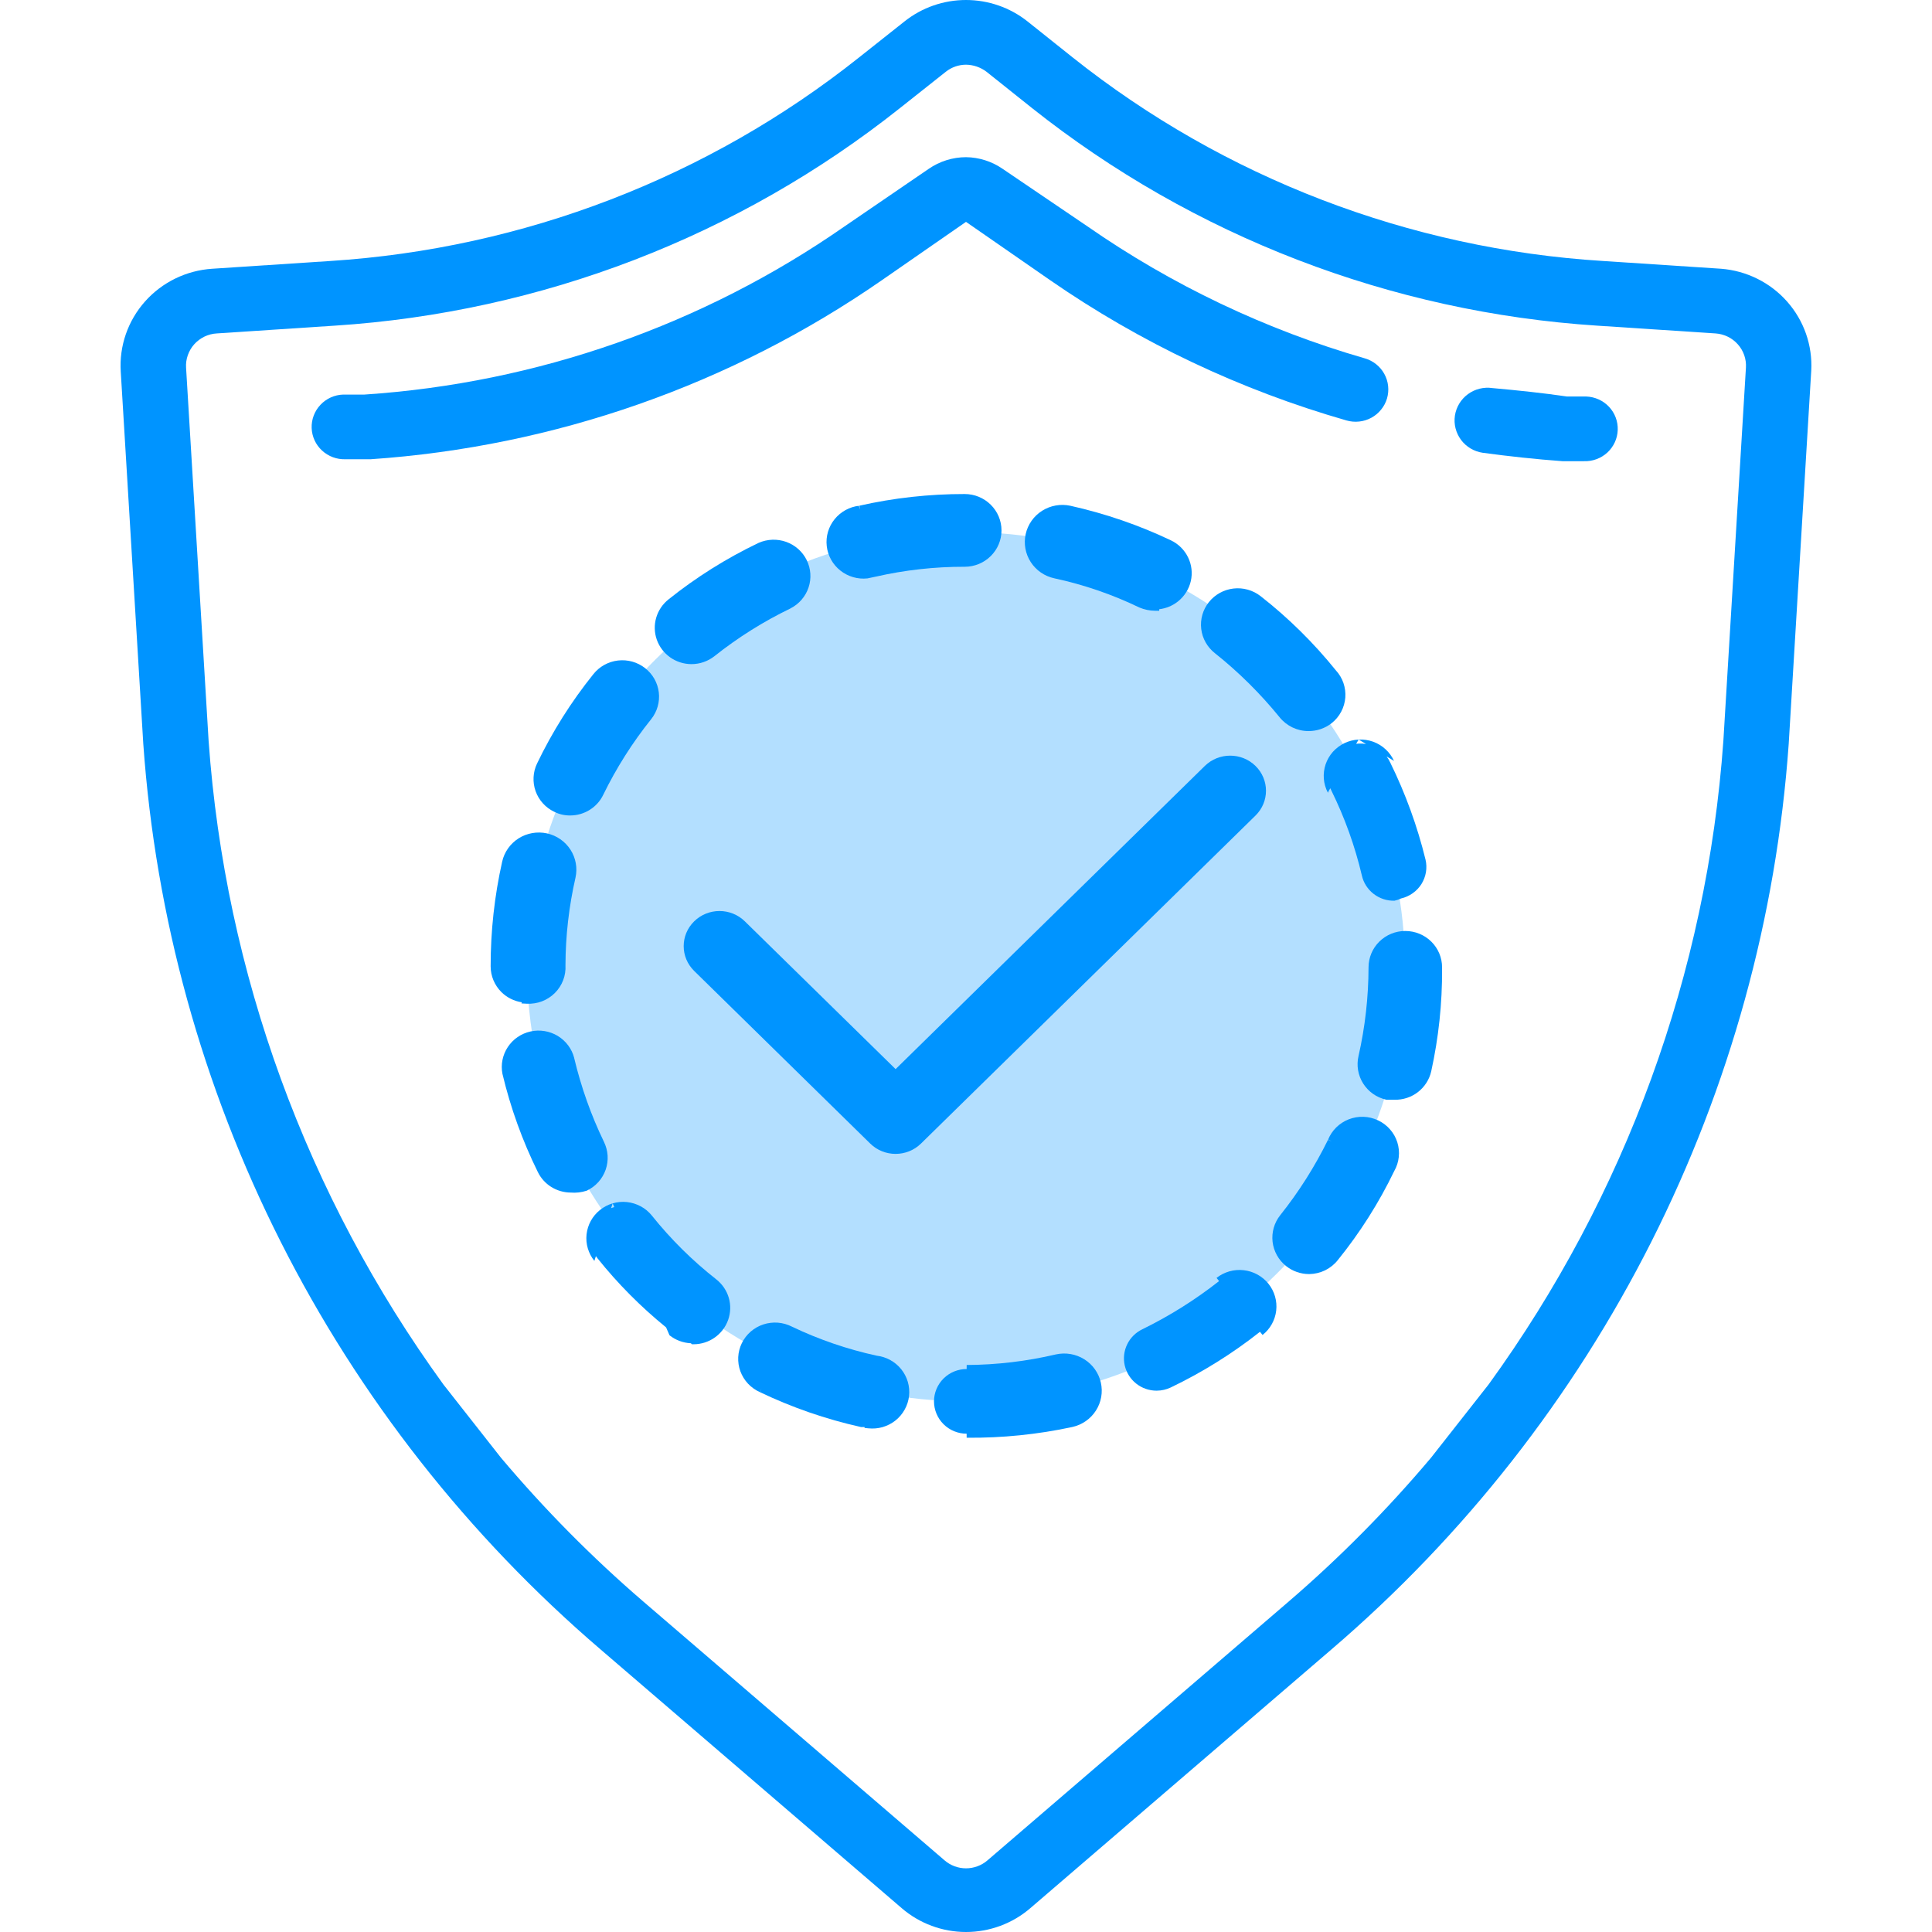 <svg width="48" height="48" viewBox="0 0 48 48" fill="none" xmlns="http://www.w3.org/2000/svg">
    <path d="M24 34.816C30.023 34.816 34.906 29.981 34.906 24.017C34.906 18.053 30.023 13.218 24 13.218C17.977 13.218 13.094 18.053 13.094 24.017C13.094 29.981 17.977 34.816 24 34.816Z" fill="#0094FF" fill-opacity="0.3"/>
    <path d="M24 3.905C23.669 3.906 23.346 4.007 23.075 4.194L20.982 5.625C17.467 8.073 13.341 9.518 9.054 9.803H8.526C8.311 9.81 8.107 9.902 7.961 10.058C7.814 10.214 7.736 10.421 7.743 10.634C7.751 10.848 7.843 11.049 8.001 11.194C8.158 11.34 8.368 11.417 8.583 11.41H9.208C13.774 11.098 18.167 9.559 21.915 6.958L24 5.512L26.086 6.958C28.332 8.513 30.821 9.691 33.453 10.446C33.556 10.475 33.663 10.485 33.769 10.473C33.875 10.462 33.977 10.43 34.071 10.379C34.164 10.328 34.247 10.26 34.313 10.177C34.38 10.095 34.43 10.001 34.46 9.899C34.489 9.798 34.499 9.692 34.487 9.587C34.476 9.482 34.443 9.38 34.392 9.288C34.341 9.195 34.272 9.114 34.189 9.048C34.106 8.982 34.01 8.932 33.908 8.903C31.445 8.192 29.118 7.084 27.019 5.625L24.909 4.194C24.642 4.01 24.326 3.909 24 3.905Z" fill="#0094FF"/>
    <path d="M37.081 9.642C36.865 9.61 36.646 9.664 36.471 9.792C36.296 9.92 36.18 10.112 36.147 10.325C36.115 10.538 36.17 10.755 36.299 10.929C36.428 11.102 36.622 11.217 36.837 11.249C37.494 11.338 38.16 11.41 38.817 11.458H39.353C39.568 11.466 39.777 11.388 39.935 11.243C40.092 11.097 40.185 10.896 40.192 10.683C40.2 10.47 40.122 10.262 39.975 10.106C39.828 9.95 39.625 9.859 39.409 9.851H38.931C38.33 9.763 37.705 9.698 37.081 9.642Z" fill="#0094FF"/>
    <path d="M24.016 35.62C23.801 35.62 23.595 35.535 23.443 35.385C23.291 35.234 23.205 35.029 23.205 34.816C23.205 34.603 23.291 34.399 23.443 34.248C23.595 34.097 23.801 34.013 24.016 34.013L24.017 33.913C24.763 33.909 25.506 33.821 26.233 33.65L26.234 33.65C26.476 33.596 26.729 33.64 26.939 33.771C27.148 33.902 27.296 34.11 27.35 34.349C27.404 34.587 27.361 34.838 27.228 35.045C27.096 35.252 26.885 35.399 26.643 35.453C25.781 35.639 24.899 35.728 24.016 35.72L24.016 35.62Z" fill="#0094FF"/>
    <path d="M18.921 34.495L18.876 34.585L18.877 34.586C18.767 34.536 18.667 34.465 18.584 34.377C18.501 34.288 18.437 34.184 18.395 34.071C18.353 33.958 18.335 33.837 18.341 33.717C18.347 33.596 18.378 33.478 18.431 33.369C18.484 33.261 18.559 33.163 18.65 33.084C18.742 33.004 18.849 32.943 18.965 32.905C19.081 32.867 19.203 32.852 19.325 32.861C19.447 32.871 19.565 32.904 19.673 32.959C20.344 33.28 21.05 33.522 21.778 33.681C21.896 33.695 22.01 33.731 22.114 33.787C22.22 33.845 22.313 33.922 22.389 34.016C22.464 34.109 22.52 34.215 22.554 34.33C22.587 34.444 22.598 34.564 22.585 34.683C22.572 34.801 22.535 34.916 22.477 35.02C22.419 35.125 22.341 35.217 22.247 35.292C22.153 35.367 22.044 35.422 21.929 35.456C21.813 35.489 21.691 35.499 21.571 35.486L21.48 35.477V35.455H21.392L21.381 35.452C20.516 35.259 19.676 34.968 18.877 34.586L18.879 34.586L18.921 34.495Z" fill="#0094FF"/>
    <path d="M28.731 34.551C28.548 34.55 28.37 34.488 28.227 34.374C28.084 34.26 27.985 34.102 27.944 33.925C27.904 33.748 27.925 33.563 28.005 33.399C28.084 33.236 28.217 33.104 28.382 33.025C29.058 32.694 29.698 32.292 30.288 31.828L30.225 31.749C30.416 31.599 30.658 31.53 30.9 31.558C31.142 31.585 31.362 31.706 31.514 31.894C31.665 32.082 31.734 32.322 31.707 32.56C31.68 32.799 31.558 33.017 31.368 33.167L31.304 33.088L31.303 33.089C30.619 33.629 29.876 34.093 29.088 34.471C28.979 34.523 28.86 34.55 28.739 34.551H28.731Z" fill="#0094FF"/>
    <path fill-rule="evenodd" clip-rule="evenodd" d="M16.549 32.979L16.634 33.175C16.785 33.295 16.972 33.364 17.165 33.373L17.191 33.398L17.234 33.398C17.423 33.397 17.607 33.338 17.76 33.229C17.914 33.12 18.029 32.967 18.091 32.791C18.153 32.615 18.159 32.424 18.107 32.245C18.055 32.066 17.947 31.906 17.8 31.789C17.204 31.322 16.665 30.788 16.193 30.198C16.118 30.105 16.025 30.028 15.919 29.971C15.813 29.914 15.697 29.878 15.578 29.865C15.458 29.852 15.337 29.863 15.221 29.897C15.105 29.931 14.998 29.988 14.905 30.063C14.718 30.213 14.599 30.43 14.573 30.667C14.547 30.904 14.617 31.14 14.767 31.327L14.805 31.208C14.818 31.227 14.832 31.246 14.847 31.265C15.351 31.895 15.922 32.469 16.549 32.979ZM15.221 29.897L15.261 29.99L15.25 29.993C15.227 30 15.205 30.007 15.183 30.016L15.221 29.897Z" fill="#0094FF"/>
    <path fill-rule="evenodd" clip-rule="evenodd" d="M33.197 28.012C33.11 28.099 33.041 28.202 32.995 28.316C32.668 28.981 32.27 29.61 31.807 30.191C31.658 30.378 31.59 30.616 31.617 30.853C31.645 31.089 31.765 31.306 31.953 31.455C32.114 31.583 32.314 31.653 32.521 31.654H32.529L32.53 31.654C32.666 31.652 32.8 31.62 32.922 31.561C33.043 31.501 33.15 31.416 33.234 31.311C33.787 30.628 34.259 29.884 34.64 29.093C34.701 28.986 34.739 28.868 34.752 28.746C34.766 28.623 34.753 28.498 34.716 28.38C34.678 28.261 34.617 28.152 34.534 28.058C34.452 27.964 34.351 27.888 34.238 27.835C34.125 27.781 34.002 27.751 33.876 27.747C33.751 27.742 33.626 27.764 33.509 27.809C33.392 27.855 33.286 27.924 33.197 28.012ZM33.088 28.356L32.994 28.32L32.995 28.316L32.997 28.313L33.088 28.356Z" fill="#0094FF"/>
    <path d="M34.646 22.378C34.459 22.383 34.275 22.323 34.127 22.208C33.979 22.094 33.876 21.933 33.835 21.751C33.664 21.024 33.411 20.318 33.08 19.646C33.07 19.626 33.06 19.605 33.051 19.584L32.99 19.689L32.989 19.689L32.989 19.691C32.933 19.584 32.9 19.467 32.89 19.347C32.881 19.227 32.896 19.106 32.934 18.991C32.973 18.877 33.034 18.771 33.114 18.68C33.195 18.59 33.293 18.516 33.403 18.463C33.513 18.41 33.633 18.38 33.755 18.374L33.693 18.48C33.715 18.477 33.737 18.475 33.76 18.474C33.819 18.471 33.879 18.474 33.938 18.484L33.755 18.374C33.877 18.368 33.999 18.386 34.114 18.427C34.229 18.469 34.334 18.532 34.423 18.615C34.512 18.697 34.584 18.795 34.634 18.905L34.449 18.793C34.485 18.841 34.516 18.892 34.541 18.947C34.919 19.717 35.213 20.525 35.417 21.358C35.441 21.46 35.444 21.567 35.427 21.671C35.409 21.775 35.371 21.875 35.315 21.965C35.258 22.054 35.184 22.132 35.097 22.193C35.011 22.254 34.913 22.298 34.809 22.322C34.757 22.347 34.702 22.366 34.646 22.378Z" fill="#0094FF"/>
    <path d="M32.989 19.691L32.99 19.689L33.08 19.646L32.99 19.692L32.989 19.691Z" fill="#0094FF"/>
    <path d="M21.363 12.663L21.352 12.564L21.346 12.565C22.206 12.37 23.086 12.273 23.968 12.274C24.211 12.274 24.443 12.37 24.614 12.539C24.786 12.709 24.882 12.938 24.882 13.178C24.882 13.417 24.786 13.647 24.614 13.816C24.443 13.986 24.211 14.081 23.968 14.081C23.222 14.079 22.479 14.162 21.752 14.328L21.75 14.328L21.553 14.37C21.311 14.397 21.068 14.326 20.878 14.175C20.688 14.025 20.566 13.805 20.54 13.566C20.513 13.327 20.584 13.087 20.736 12.899C20.887 12.713 21.106 12.592 21.346 12.565L21.34 12.566L21.363 12.663Z" fill="#0094FF"/>
    <path d="M28.801 15.175V15.136C28.971 15.116 29.133 15.049 29.267 14.942C29.427 14.814 29.54 14.636 29.585 14.438C29.631 14.239 29.607 14.031 29.517 13.847C29.428 13.663 29.278 13.514 29.092 13.425C28.295 13.046 27.457 12.758 26.595 12.566C26.353 12.513 26.1 12.558 25.891 12.69C25.683 12.822 25.536 13.03 25.483 13.269C25.43 13.508 25.475 13.758 25.608 13.964C25.741 14.17 25.952 14.316 26.194 14.368C26.924 14.525 27.633 14.768 28.305 15.092L28.309 15.094C28.432 15.146 28.564 15.173 28.698 15.174L28.801 15.175Z" fill="#0094FF"/>
    <path d="M18.844 13.489C18.047 13.871 17.297 14.341 16.609 14.892C16.462 15.009 16.355 15.168 16.303 15.347C16.251 15.526 16.256 15.717 16.318 15.893C16.38 16.069 16.496 16.222 16.649 16.331C16.803 16.44 16.987 16.499 17.176 16.5C17.385 16.501 17.589 16.43 17.752 16.301C18.335 15.838 18.968 15.44 19.64 15.116L19.642 15.114C19.853 15.006 20.013 14.82 20.088 14.597C20.163 14.374 20.147 14.131 20.044 13.919C19.941 13.708 19.758 13.544 19.534 13.463C19.31 13.383 19.064 13.392 18.846 13.488L18.844 13.489Z" fill="#0094FF"/>
    <path d="M31.319 14.811C31.128 14.662 30.886 14.594 30.645 14.622C30.404 14.65 30.184 14.772 30.034 14.96C29.884 15.148 29.816 15.387 29.844 15.625C29.872 15.863 29.995 16.08 30.185 16.229C30.777 16.7 31.315 17.234 31.791 17.82C31.876 17.926 31.985 18.012 32.108 18.072C32.231 18.131 32.366 18.163 32.504 18.163C32.716 18.166 32.923 18.095 33.088 17.964C33.185 17.886 33.265 17.79 33.322 17.681C33.38 17.572 33.414 17.453 33.424 17.33C33.433 17.208 33.417 17.085 33.377 16.968C33.337 16.853 33.274 16.747 33.191 16.657C32.64 15.973 32.012 15.353 31.319 14.811Z" fill="#0094FF"/>
    <path d="M16.027 16.599C15.837 16.45 15.595 16.382 15.354 16.41C15.113 16.438 14.893 16.56 14.743 16.748C14.192 17.433 13.723 18.178 13.343 18.969C13.24 19.184 13.227 19.432 13.307 19.657C13.387 19.881 13.554 20.066 13.771 20.169C13.894 20.231 14.03 20.262 14.167 20.26C14.339 20.26 14.508 20.211 14.653 20.12C14.798 20.029 14.915 19.899 14.988 19.745C15.314 19.078 15.713 18.448 16.178 17.868C16.328 17.68 16.396 17.44 16.368 17.203C16.34 16.965 16.217 16.747 16.027 16.599Z" fill="#0094FF"/>
    <path d="M12.457 24.648C12.595 24.785 12.774 24.873 12.965 24.902L12.956 24.93L13.089 24.937C13.218 24.943 13.347 24.923 13.467 24.877C13.587 24.831 13.696 24.76 13.786 24.67C13.877 24.579 13.947 24.471 13.992 24.352C14.037 24.234 14.056 24.108 14.049 23.982C14.051 23.25 14.135 22.52 14.298 21.805C14.351 21.567 14.306 21.316 14.173 21.11C14.04 20.904 13.83 20.758 13.588 20.705C13.346 20.653 13.093 20.697 12.884 20.829C12.676 20.961 12.529 21.17 12.476 21.408C12.285 22.262 12.189 23.134 12.19 24.009C12.19 24.248 12.286 24.478 12.457 24.648Z" fill="#0094FF"/>
    <path d="M34.914 23.13C34.672 23.13 34.439 23.225 34.268 23.395C34.097 23.564 34.001 23.794 34.001 24.033C33.999 24.774 33.916 25.514 33.752 26.237C33.725 26.352 33.721 26.472 33.741 26.589C33.761 26.706 33.803 26.818 33.867 26.919C33.931 27.019 34.014 27.107 34.111 27.176C34.209 27.245 34.32 27.294 34.437 27.321L34.448 27.323H34.645C34.856 27.328 35.062 27.261 35.229 27.132C35.395 27.003 35.512 26.821 35.558 26.618C35.742 25.782 35.833 24.928 35.828 24.073V24.033C35.828 23.794 35.732 23.564 35.561 23.395C35.389 23.225 35.157 23.13 34.914 23.13Z" fill="#0094FF"/>
    <path d="M13.695 29.489C13.84 29.579 14.007 29.628 14.178 29.629C14.31 29.64 14.444 29.625 14.571 29.584L14.578 29.582L14.584 29.579C14.692 29.527 14.789 29.454 14.869 29.365C14.948 29.276 15.009 29.172 15.048 29.06C15.087 28.947 15.103 28.828 15.096 28.71C15.088 28.591 15.057 28.476 15.005 28.369C14.683 27.703 14.436 27.004 14.265 26.285L14.265 26.282C14.206 26.055 14.059 25.86 13.857 25.737C13.654 25.615 13.411 25.575 13.179 25.627C12.947 25.679 12.745 25.818 12.616 26.014C12.486 26.211 12.438 26.449 12.483 26.68L12.484 26.683C12.684 27.523 12.978 28.339 13.36 29.114C13.434 29.268 13.55 29.398 13.695 29.489Z" fill="#0094FF"/>
    <path d="M31.192 19.029C30.845 18.689 30.282 18.689 29.934 19.029L22.251 26.562L18.505 22.89C18.157 22.549 17.594 22.549 17.247 22.89C16.899 23.23 16.899 23.782 17.247 24.123L21.622 28.413C21.969 28.753 22.532 28.753 22.88 28.413L31.192 20.263C31.54 19.922 31.54 19.37 31.192 19.029Z" fill="#0094FF"/>
    <path fill-rule="evenodd" clip-rule="evenodd" d="M24 9.44624e-07C23.445 -0 22.907 0.187 22.475 0.53L21.339 1.43C17.591 4.411 13.006 6.175 8.21 6.484L5.272 6.677C4.629 6.719 4.029 7.011 3.603 7.49C3.177 7.969 2.96 8.595 3 9.232L3.56 18.481C3.864 22.787 5.024 26.991 6.974 30.852C8.923 34.713 11.624 38.155 14.92 40.979L22.402 47.407C22.845 47.789 23.413 48 24 48C24.588 48 25.156 47.789 25.599 47.407L33.08 40.979C36.377 38.155 39.077 34.713 41.027 30.852C42.976 26.991 44.136 22.787 44.44 18.481L45 9.208C45.034 8.581 44.819 7.965 44.4 7.492C43.982 7.019 43.394 6.727 42.761 6.677L39.823 6.484C35.012 6.184 30.413 4.418 26.654 1.43L25.526 0.53C25.093 0.187 24.555 -0 24 9.44624e-07ZM11.017 34.398C7.614 29.707 5.594 24.171 5.183 18.409L4.623 9.136C4.616 9.03 4.631 8.925 4.666 8.825C4.701 8.725 4.755 8.632 4.826 8.553C4.897 8.474 4.983 8.41 5.079 8.363C5.175 8.317 5.279 8.29 5.386 8.284L8.315 8.091C13.447 7.759 18.351 5.871 22.361 2.684L23.497 1.784C23.64 1.67 23.817 1.608 24 1.607C24.185 1.61 24.364 1.672 24.511 1.784L25.639 2.684C29.651 5.87 34.554 7.758 39.685 8.091L42.623 8.284C42.837 8.299 43.036 8.396 43.177 8.556C43.319 8.716 43.391 8.924 43.377 9.136L42.817 18.401C42.408 24.166 40.388 29.704 36.983 34.398L35.555 36.215C34.474 37.498 33.291 38.694 32.017 39.79L24.536 46.218C24.388 46.347 24.197 46.418 24 46.418C23.803 46.418 23.613 46.347 23.465 46.218L15.983 39.79C14.709 38.694 13.526 37.498 12.445 36.215L11.017 34.398Z" fill="#0094FF"/>
</svg>
